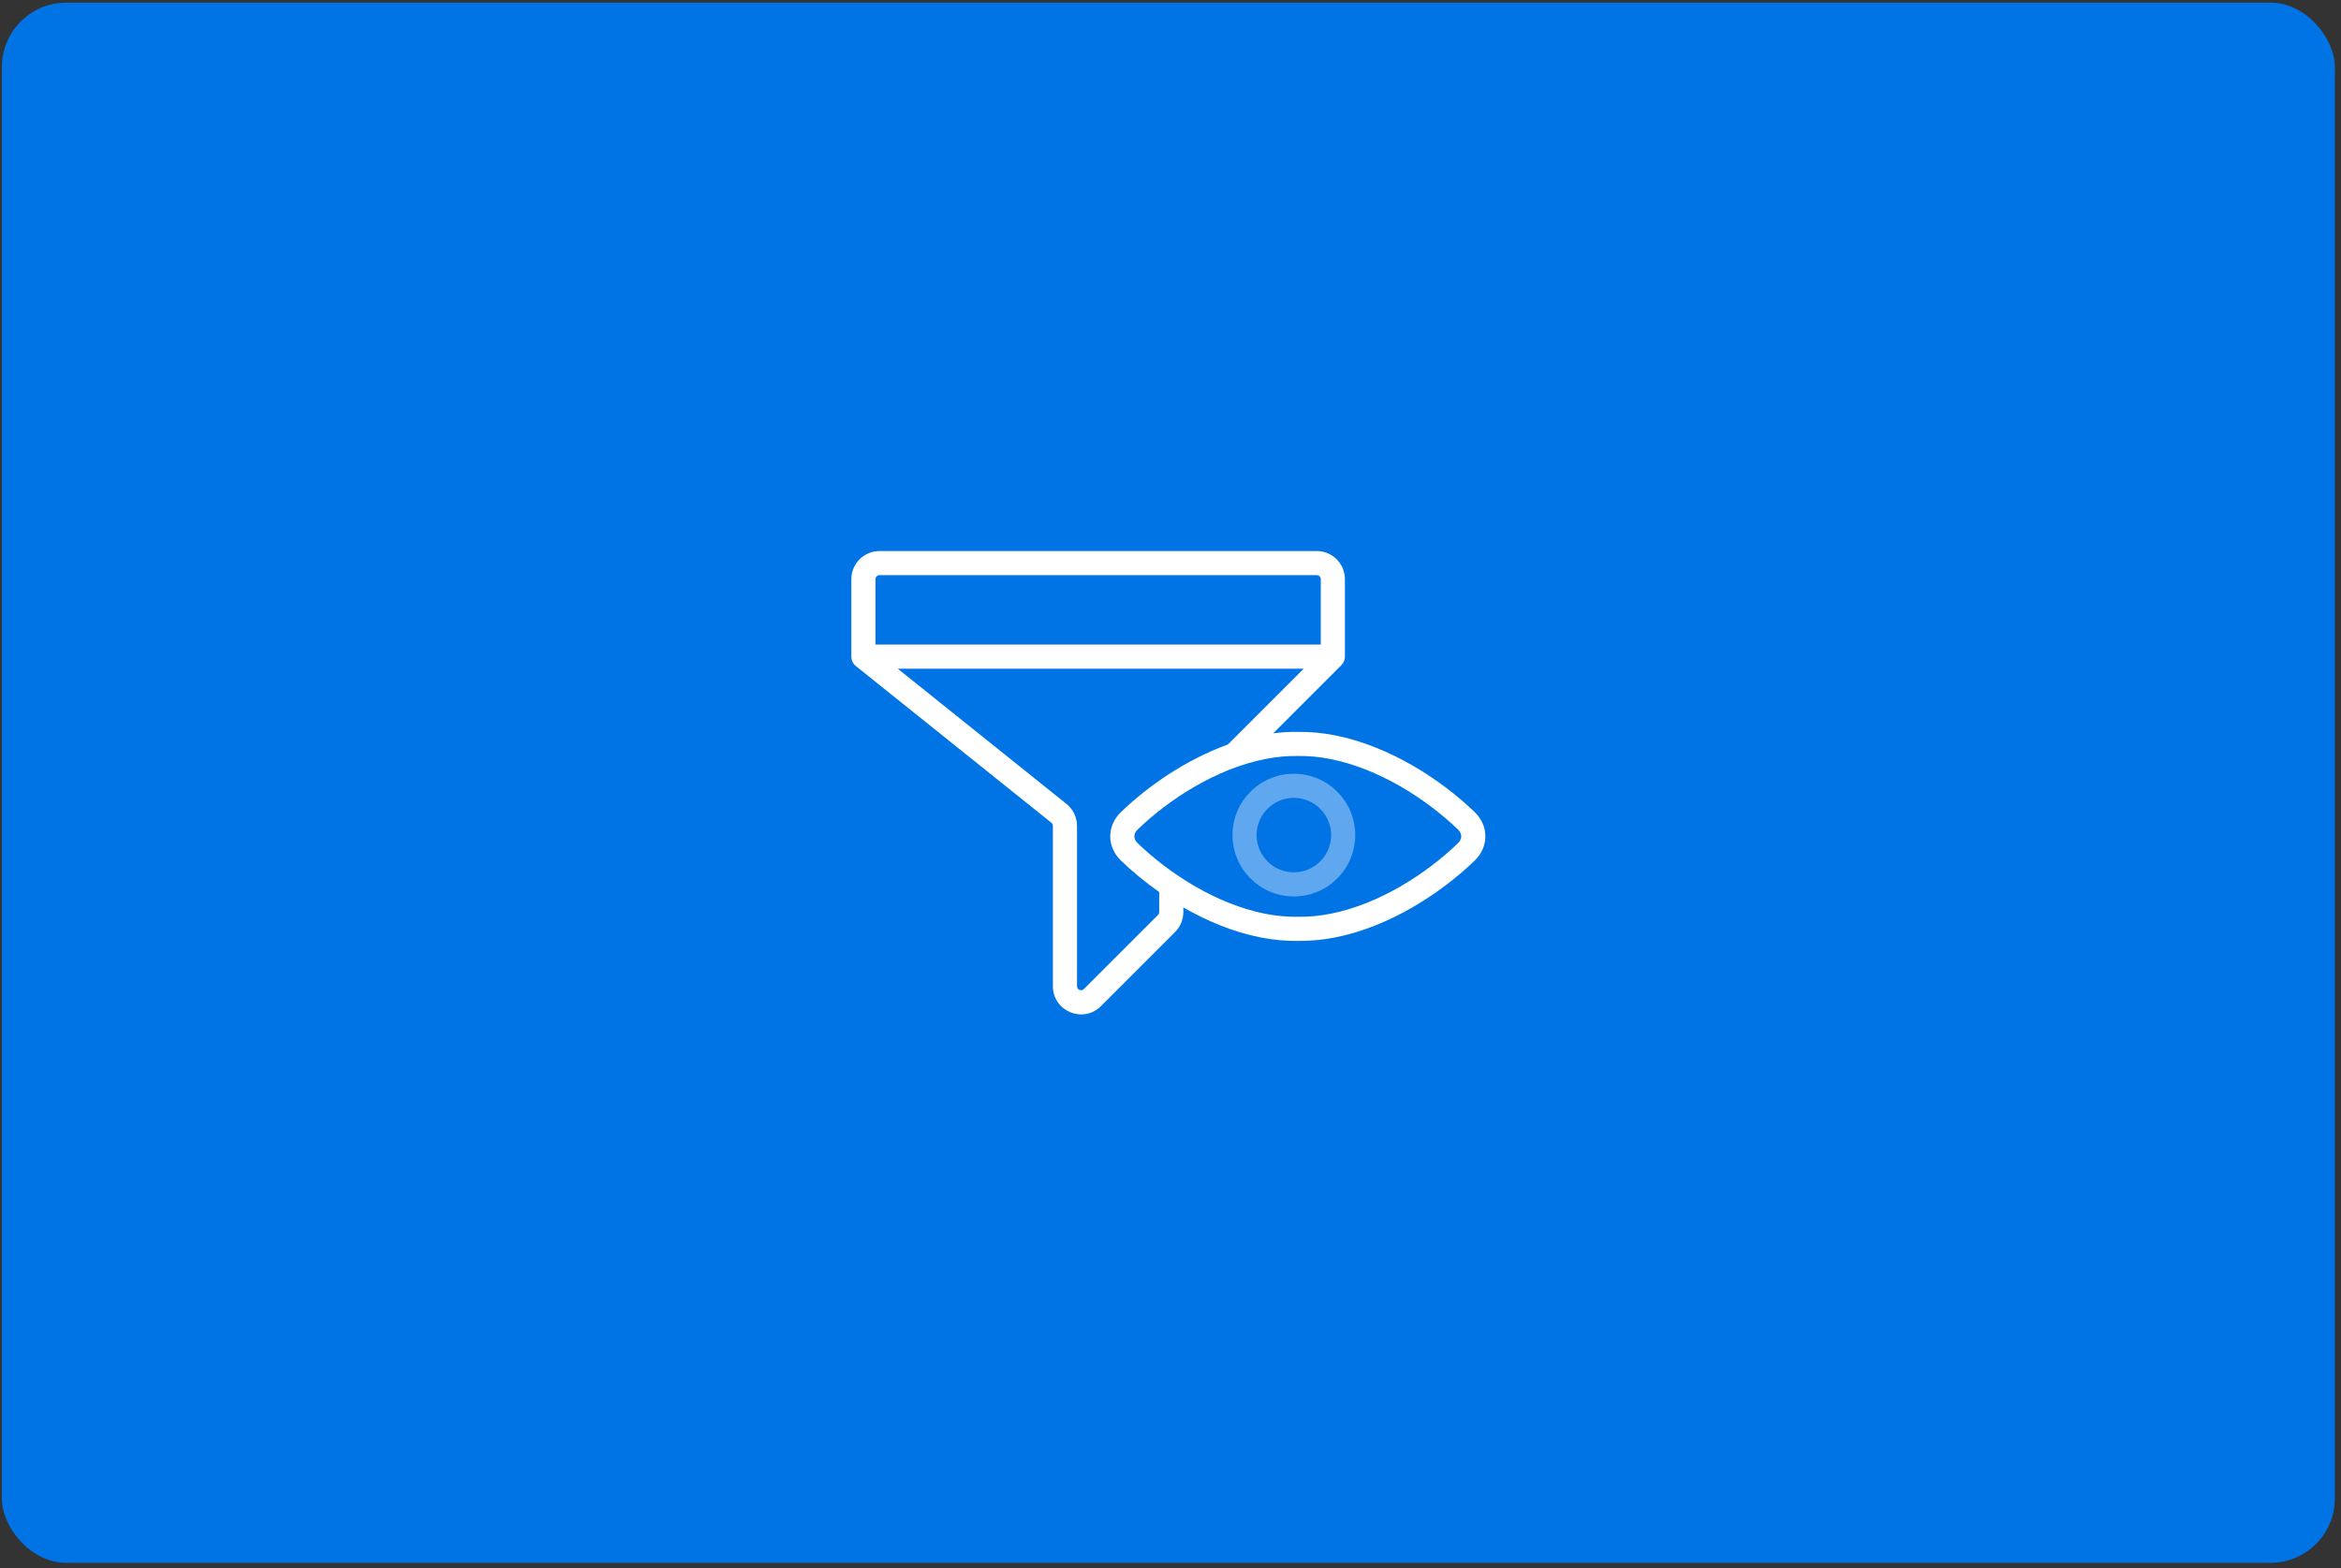 <svg width="291" height="195" viewBox="0 0 291 195" fill="none" xmlns="http://www.w3.org/2000/svg">
<rect x="0" y="0" width="291" height="195" fill="#333333" stroke="none"/>
<rect x="0.234" y="0.327" width="290" height="194" rx="8" fill="#0073E5"/>
<path fill-rule="evenodd" clip-rule="evenodd" d="M109.326 71.518C109.05 71.518 108.826 71.742 108.826 72.018V80.147H164.181V72.018C164.181 71.742 163.957 71.518 163.681 71.518H109.326ZM162.059 83.147H111.595L132.57 99.962C133.398 100.626 133.88 101.631 133.88 102.693V122.629C133.88 123.074 134.419 123.297 134.734 122.982L143.948 113.768C144.042 113.674 144.095 113.547 144.095 113.414V110.916C142.302 109.658 140.683 108.306 139.296 106.968L139.286 106.958L139.275 106.947C138.491 106.159 138.008 105.122 138.008 103.993C138.008 102.864 138.491 101.828 139.275 101.04L139.285 101.029L139.296 101.019C142.705 97.723 147.448 94.443 152.632 92.574L162.059 83.147ZM158.27 91.179L166.741 82.707C167.023 82.426 167.181 82.045 167.181 81.647V72.018C167.181 70.085 165.614 68.518 163.681 68.518H109.326C107.393 68.518 105.826 70.085 105.826 72.018V81.647C105.826 82.102 106.033 82.532 106.388 82.817L130.693 102.303C130.811 102.398 130.88 102.541 130.88 102.693V122.629C130.88 125.747 134.65 127.308 136.855 125.103L146.07 115.889C146.726 115.233 147.095 114.342 147.095 113.414V112.832C150.04 114.53 153.301 115.893 156.672 116.559C158.193 116.865 159.756 117.012 161.321 116.998C162.889 117.013 164.454 116.866 165.977 116.56C172.785 115.219 179.153 111.033 183.354 106.967L183.364 106.957L183.374 106.947C184.158 106.159 184.641 105.122 184.641 103.993C184.641 102.864 184.158 101.828 183.374 101.04L183.364 101.029L183.354 101.019C179.074 96.882 172.687 92.772 165.98 91.442C164.456 91.133 162.89 90.985 161.322 91C160.3 90.99 159.279 91.05 158.27 91.179ZM165.387 94.382C164.066 94.115 162.704 93.986 161.337 94L161.322 94L161.307 94C159.94 93.986 158.578 94.116 157.257 94.384L157.25 94.385C151.262 95.572 145.387 99.307 141.393 103.165C141.108 103.455 141.008 103.75 141.008 103.993C141.008 104.237 141.108 104.532 141.392 104.822C145.329 108.618 151.188 112.418 157.257 113.617L157.262 113.618C158.582 113.883 159.942 114.011 161.307 113.998L161.322 113.998L161.337 113.998C162.705 114.012 164.067 113.884 165.389 113.618L165.395 113.617C171.465 112.422 177.33 108.619 181.258 104.821C181.541 104.532 181.641 104.237 181.641 103.993C181.641 103.75 181.541 103.455 181.257 103.165C177.261 99.306 171.376 95.57 165.393 94.384L165.387 94.382Z" fill="white"/>
<path fill-rule="evenodd" clip-rule="evenodd" d="M160.834 99.21C158.277 99.21 156.205 101.282 156.205 103.838C156.205 106.395 158.277 108.467 160.834 108.467C163.39 108.467 165.462 106.395 165.462 103.838C165.462 101.282 163.39 99.21 160.834 99.21ZM153.205 103.838C153.205 99.625 156.621 96.21 160.834 96.21C165.047 96.21 168.462 99.625 168.462 103.838C168.462 108.051 165.047 111.467 160.834 111.467C156.621 111.467 153.205 108.051 153.205 103.838Z" fill="#5FA7EF"/>
</svg>
